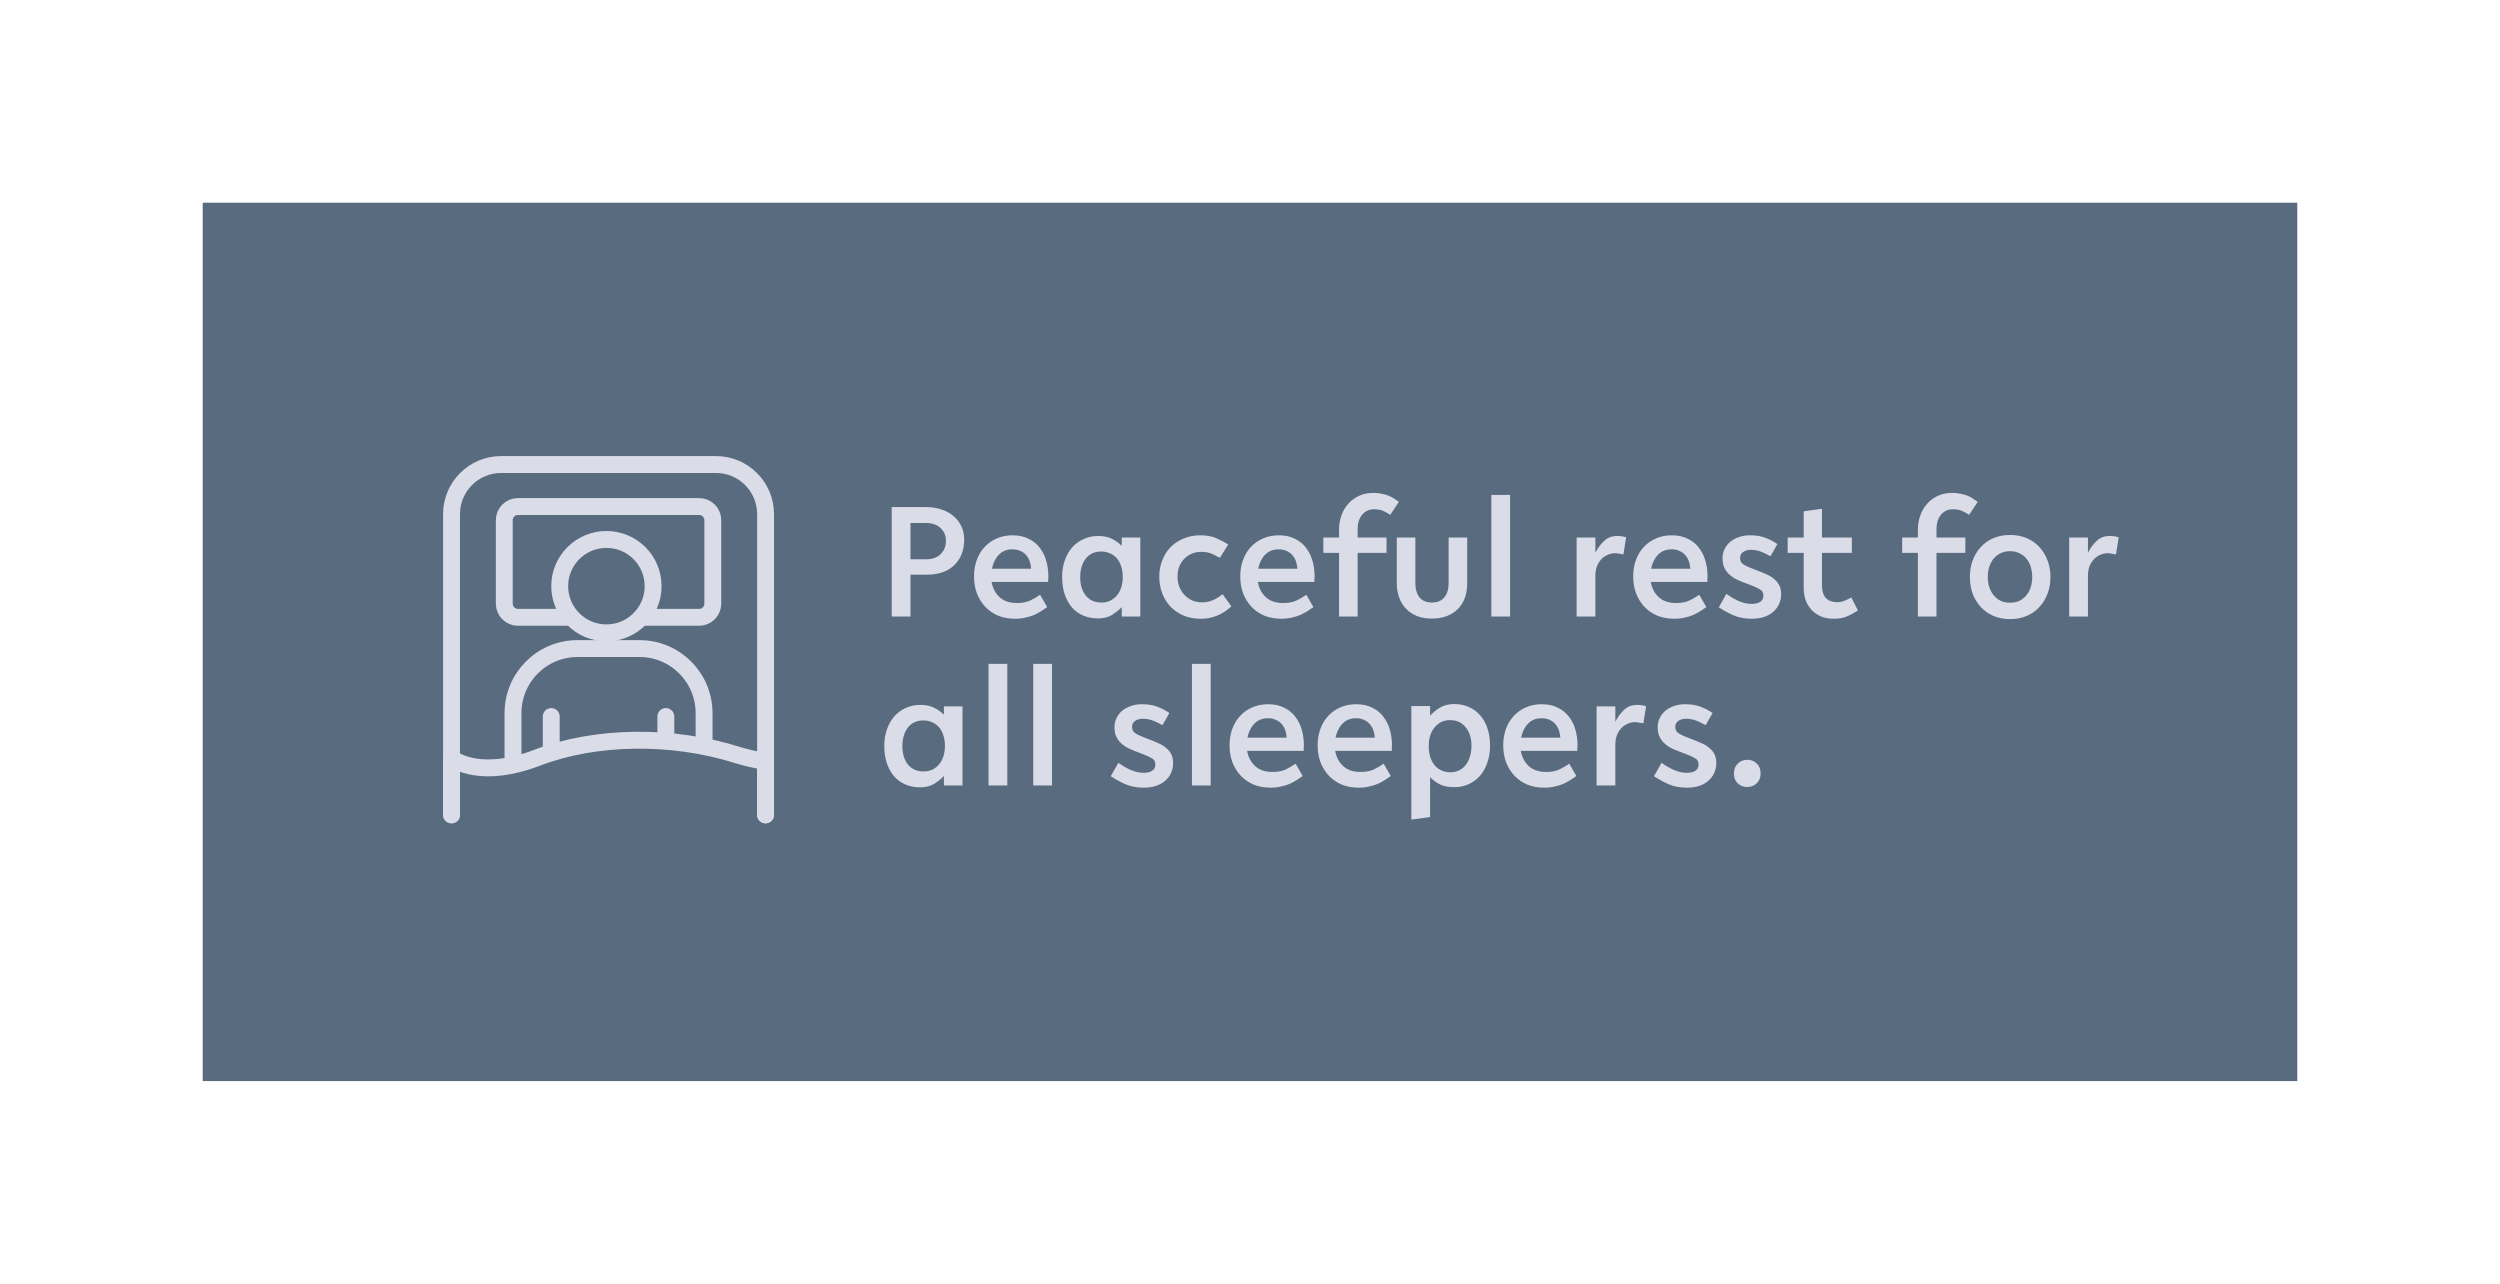 <svg xmlns="http://www.w3.org/2000/svg" fill="none" viewBox="0 0 296 152" height="152" width="296">
<g filter="url(#filter0_d_341_9054)">
<rect fill="#596C7F" transform="translate(24 24)" height="104" width="248"></rect>
<path stroke-linejoin="round" stroke-linecap="round" stroke-width="2" stroke="#DADCE8" d="M90.643 96.48V60.871C90.643 57.629 88.014 55 84.772 55H59.332C56.09 55 53.461 57.629 53.461 60.871V96.48"></path>
<path stroke-linejoin="round" stroke-linecap="round" stroke-width="2" stroke="#DADCE8" d="M75.937 73.09H82.778C83.672 73.09 84.397 72.365 84.397 71.471V61.59C84.397 60.697 83.673 59.974 82.78 59.974H61.324C60.431 59.974 59.707 60.697 59.707 61.59V71.471C59.707 72.365 60.431 73.09 61.325 73.09H67.589"></path>
<path stroke-linejoin="round" stroke-linecap="round" stroke-width="2" stroke="#DADCE8" d="M71.8 74.931C74.854 74.931 77.33 72.455 77.33 69.401C77.33 66.347 74.854 63.871 71.8 63.871C68.746 63.871 66.269 66.347 66.269 69.401C66.269 72.455 68.746 74.931 71.8 74.931Z"></path>
<path stroke-linejoin="round" stroke-linecap="round" stroke-width="2" stroke="#DADCE8" d="M60.738 90.32V84.431C60.738 80.212 64.159 76.791 68.378 76.791H75.723C79.943 76.791 83.363 80.212 83.363 84.431V87.779"></path>
<path stroke-linejoin="round" stroke-linecap="round" stroke-width="2" stroke="#DADCE8" d="M65.266 84.835V88.869"></path>
<path stroke-linejoin="round" stroke-linecap="round" stroke-width="2" stroke="#DADCE8" d="M78.836 84.835V87.363"></path>
<path stroke-linejoin="round" stroke-linecap="round" stroke-width="2" stroke="#DADCE8" d="M90.642 96.48V90.152C89.569 89.993 88.39 89.731 87.104 89.331C79.658 87.017 70.646 87.017 63.593 89.718C57.095 92.207 53.922 90.111 53.461 89.763V96.479"></path>
<path fill="#DADCE8" d="M105.58 60.04H109.66C110.34 60.04 110.96 60.14 111.52 60.34C112.08 60.527 112.553 60.793 112.94 61.14C113.327 61.473 113.627 61.873 113.84 62.34C114.053 62.807 114.16 63.32 114.16 63.88C114.16 65.133 113.773 66.14 113 66.9C112.24 67.66 111.153 68.04 109.74 68.04H107.8V73H105.58V60.04ZM107.8 61.92V66.22H109.64C110.387 66.22 110.967 66.013 111.38 65.6C111.793 65.187 112 64.66 112 64.02C112 63.42 111.787 62.92 111.36 62.52C110.947 62.12 110.36 61.92 109.6 61.92H107.8ZM117.405 68.9C117.525 69.62 117.838 70.22 118.345 70.7C118.852 71.167 119.538 71.4 120.405 71.4C121.058 71.4 121.598 71.293 122.025 71.08C122.452 70.867 122.825 70.647 123.145 70.42L123.985 71.88C123.785 72.027 123.558 72.18 123.305 72.34C123.052 72.5 122.772 72.653 122.465 72.8C122.158 72.933 121.812 73.04 121.425 73.12C121.052 73.213 120.638 73.26 120.185 73.26C119.452 73.26 118.785 73.14 118.185 72.9C117.598 72.647 117.092 72.3 116.665 71.86C116.238 71.407 115.905 70.873 115.665 70.26C115.438 69.647 115.325 68.973 115.325 68.24C115.325 67.547 115.432 66.907 115.645 66.32C115.858 65.72 116.165 65.207 116.565 64.78C116.965 64.34 117.445 64 118.005 63.76C118.565 63.507 119.192 63.38 119.885 63.38C120.632 63.38 121.272 63.52 121.805 63.8C122.352 64.067 122.792 64.427 123.125 64.88C123.472 65.333 123.725 65.853 123.885 66.44C124.045 67.013 124.125 67.607 124.125 68.22C124.125 68.233 124.125 68.273 124.125 68.34C124.125 68.407 124.118 68.48 124.105 68.56C124.105 68.64 124.105 68.713 124.105 68.78C124.105 68.847 124.105 68.887 124.105 68.9H117.405ZM119.865 65.04C119.212 65.04 118.678 65.253 118.265 65.68C117.852 66.107 117.578 66.66 117.445 67.34H122.085C122.072 67.047 122.018 66.76 121.925 66.48C121.832 66.2 121.692 65.953 121.505 65.74C121.332 65.527 121.105 65.36 120.825 65.24C120.558 65.107 120.238 65.04 119.865 65.04ZM132.815 71.88C132.468 72.24 132.075 72.553 131.635 72.82C131.195 73.087 130.648 73.22 129.995 73.22C129.381 73.22 128.815 73.113 128.295 72.9C127.788 72.687 127.341 72.373 126.955 71.96C126.581 71.533 126.288 71.02 126.075 70.42C125.861 69.807 125.755 69.1 125.755 68.3C125.755 67.58 125.861 66.927 126.075 66.34C126.288 65.74 126.581 65.227 126.955 64.8C127.341 64.373 127.795 64.047 128.315 63.82C128.835 63.58 129.401 63.46 130.015 63.46C130.668 63.46 131.215 63.573 131.655 63.8C132.108 64.027 132.495 64.3 132.815 64.62V63.64H135.015V73H132.815V71.88ZM130.415 71.34C130.801 71.34 131.148 71.267 131.455 71.12C131.775 70.96 132.041 70.747 132.255 70.48C132.481 70.213 132.648 69.9 132.755 69.54C132.875 69.167 132.935 68.767 132.935 68.34C132.935 67.807 132.861 67.347 132.715 66.96C132.581 66.573 132.395 66.26 132.155 66.02C131.915 65.767 131.641 65.587 131.335 65.48C131.028 65.36 130.708 65.3 130.375 65.3C129.588 65.3 128.975 65.587 128.535 66.16C128.108 66.733 127.895 67.46 127.895 68.34C127.895 69.233 128.115 69.96 128.555 70.52C129.008 71.067 129.628 71.34 130.415 71.34ZM145.799 71.8C145.612 71.96 145.405 72.127 145.179 72.3C144.952 72.46 144.692 72.613 144.399 72.76C144.105 72.907 143.772 73.027 143.399 73.12C143.039 73.213 142.625 73.26 142.159 73.26C141.439 73.26 140.779 73.14 140.179 72.9C139.579 72.647 139.059 72.3 138.619 71.86C138.192 71.42 137.859 70.893 137.619 70.28C137.379 69.667 137.259 68.993 137.259 68.26C137.259 67.593 137.372 66.967 137.599 66.38C137.825 65.78 138.145 65.26 138.559 64.82C138.985 64.38 139.499 64.033 140.099 63.78C140.699 63.513 141.372 63.38 142.119 63.38C142.905 63.38 143.565 63.507 144.099 63.76C144.632 64 145.072 64.24 145.419 64.48L144.439 66.04C144.212 65.92 143.919 65.773 143.559 65.6C143.212 65.427 142.752 65.34 142.179 65.34C141.819 65.34 141.472 65.407 141.139 65.54C140.819 65.673 140.525 65.867 140.259 66.12C140.005 66.373 139.799 66.68 139.639 67.04C139.492 67.4 139.419 67.807 139.419 68.26C139.419 68.74 139.499 69.167 139.659 69.54C139.819 69.913 140.032 70.233 140.299 70.5C140.565 70.767 140.872 70.973 141.219 71.12C141.579 71.253 141.959 71.32 142.359 71.32C142.639 71.32 142.899 71.287 143.139 71.22C143.379 71.153 143.599 71.073 143.799 70.98C143.999 70.873 144.179 70.767 144.339 70.66C144.499 70.54 144.639 70.44 144.759 70.36L145.799 71.8ZM148.928 68.9C149.048 69.62 149.362 70.22 149.868 70.7C150.375 71.167 151.062 71.4 151.928 71.4C152.582 71.4 153.122 71.293 153.548 71.08C153.975 70.867 154.348 70.647 154.668 70.42L155.508 71.88C155.308 72.027 155.082 72.18 154.828 72.34C154.575 72.5 154.295 72.653 153.988 72.8C153.682 72.933 153.335 73.04 152.948 73.12C152.575 73.213 152.162 73.26 151.708 73.26C150.975 73.26 150.308 73.14 149.708 72.9C149.122 72.647 148.615 72.3 148.188 71.86C147.762 71.407 147.428 70.873 147.188 70.26C146.962 69.647 146.848 68.973 146.848 68.24C146.848 67.547 146.955 66.907 147.168 66.32C147.382 65.72 147.688 65.207 148.088 64.78C148.488 64.34 148.968 64 149.528 63.76C150.088 63.507 150.715 63.38 151.408 63.38C152.155 63.38 152.795 63.52 153.328 63.8C153.875 64.067 154.315 64.427 154.648 64.88C154.995 65.333 155.248 65.853 155.408 66.44C155.568 67.013 155.648 67.607 155.648 68.22C155.648 68.233 155.648 68.273 155.648 68.34C155.648 68.407 155.642 68.48 155.628 68.56C155.628 68.64 155.628 68.713 155.628 68.78C155.628 68.847 155.628 68.887 155.628 68.9H148.928ZM151.388 65.04C150.735 65.04 150.202 65.253 149.788 65.68C149.375 66.107 149.102 66.66 148.968 67.34H153.608C153.595 67.047 153.542 66.76 153.448 66.48C153.355 66.2 153.215 65.953 153.028 65.74C152.855 65.527 152.628 65.36 152.348 65.24C152.082 65.107 151.762 65.04 151.388 65.04ZM156.684 63.64H158.544V62.7C158.544 62.113 158.637 61.56 158.824 61.04C159.01 60.507 159.277 60.047 159.624 59.66C159.97 59.26 160.39 58.947 160.884 58.72C161.39 58.48 161.957 58.36 162.584 58.36C162.957 58.36 163.29 58.393 163.584 58.46C163.877 58.513 164.144 58.587 164.384 58.68C164.624 58.773 164.844 58.887 165.044 59.02C165.244 59.153 165.437 59.287 165.624 59.42L164.604 60.96C164.337 60.773 164.064 60.62 163.784 60.5C163.517 60.367 163.15 60.3 162.684 60.3C162.097 60.3 161.624 60.52 161.264 60.96C160.917 61.387 160.744 61.96 160.744 62.68V63.64H164.164V65.46H160.744V73H158.544V65.46H156.684V63.64ZM165.378 63.64H167.578V69.04C167.578 69.76 167.745 70.327 168.078 70.74C168.425 71.14 168.911 71.34 169.538 71.34C170.178 71.34 170.665 71.14 170.998 70.74C171.345 70.327 171.518 69.76 171.518 69.04V63.64H173.718V69.04C173.718 70.36 173.338 71.393 172.578 72.14C171.818 72.873 170.805 73.24 169.538 73.24C168.911 73.24 168.338 73.147 167.818 72.96C167.311 72.76 166.878 72.48 166.518 72.12C166.158 71.76 165.878 71.32 165.678 70.8C165.478 70.28 165.378 69.693 165.378 69.04V63.64ZM176.575 58.6H178.795V73H176.575V58.6ZM186.673 63.64H188.893V65.44C189.186 64.88 189.533 64.413 189.933 64.04C190.333 63.653 190.846 63.46 191.473 63.46C191.873 63.46 192.226 63.513 192.533 63.62L192.213 65.64C192.066 65.613 191.906 65.587 191.733 65.56C191.559 65.52 191.386 65.5 191.213 65.5C190.906 65.5 190.613 65.567 190.333 65.7C190.053 65.82 189.806 65.993 189.593 66.22C189.379 66.447 189.206 66.727 189.073 67.06C188.953 67.38 188.893 67.74 188.893 68.14V73H186.673V63.64ZM195.452 68.9C195.572 69.62 195.885 70.22 196.392 70.7C196.899 71.167 197.585 71.4 198.452 71.4C199.105 71.4 199.645 71.293 200.072 71.08C200.499 70.867 200.872 70.647 201.192 70.42L202.032 71.88C201.832 72.027 201.605 72.18 201.352 72.34C201.099 72.5 200.819 72.653 200.512 72.8C200.205 72.933 199.859 73.04 199.472 73.12C199.099 73.213 198.685 73.26 198.232 73.26C197.499 73.26 196.832 73.14 196.232 72.9C195.645 72.647 195.139 72.3 194.712 71.86C194.285 71.407 193.952 70.873 193.712 70.26C193.485 69.647 193.372 68.973 193.372 68.24C193.372 67.547 193.479 66.907 193.692 66.32C193.905 65.72 194.212 65.207 194.612 64.78C195.012 64.34 195.492 64 196.052 63.76C196.612 63.507 197.239 63.38 197.932 63.38C198.679 63.38 199.319 63.52 199.852 63.8C200.399 64.067 200.839 64.427 201.172 64.88C201.519 65.333 201.772 65.853 201.932 66.44C202.092 67.013 202.172 67.607 202.172 68.22C202.172 68.233 202.172 68.273 202.172 68.34C202.172 68.407 202.165 68.48 202.152 68.56C202.152 68.64 202.152 68.713 202.152 68.78C202.152 68.847 202.152 68.887 202.152 68.9H195.452ZM197.912 65.04C197.259 65.04 196.725 65.253 196.312 65.68C195.899 66.107 195.625 66.66 195.492 67.34H200.132C200.119 67.047 200.065 66.76 199.972 66.48C199.879 66.2 199.739 65.953 199.552 65.74C199.379 65.527 199.152 65.36 198.872 65.24C198.605 65.107 198.285 65.04 197.912 65.04ZM204.407 70.32C204.593 70.44 204.793 70.573 205.007 70.72C205.233 70.853 205.467 70.98 205.707 71.1C205.96 71.207 206.22 71.3 206.487 71.38C206.767 71.46 207.06 71.5 207.367 71.5C207.82 71.5 208.167 71.42 208.407 71.26C208.66 71.1 208.787 70.853 208.787 70.52C208.787 70.187 208.66 69.947 208.407 69.8C208.153 69.64 207.78 69.467 207.287 69.28L206.247 68.88C205.9 68.747 205.587 68.6 205.307 68.44C205.027 68.267 204.787 68.073 204.587 67.86C204.387 67.633 204.227 67.38 204.107 67.1C204 66.807 203.947 66.467 203.947 66.08C203.947 65.707 204.027 65.353 204.187 65.02C204.347 64.687 204.567 64.4 204.847 64.16C205.14 63.92 205.48 63.733 205.867 63.6C206.267 63.453 206.707 63.38 207.187 63.38C207.92 63.38 208.533 63.48 209.027 63.68C209.533 63.867 210.007 64.113 210.447 64.42L209.627 65.86C209.36 65.7 209.02 65.533 208.607 65.36C208.193 65.187 207.753 65.1 207.287 65.1C206.94 65.1 206.64 65.187 206.387 65.36C206.147 65.52 206.027 65.747 206.027 66.04C206.027 66.32 206.107 66.54 206.267 66.7C206.44 66.86 206.76 67.033 207.227 67.22L208.347 67.66C208.693 67.793 209.02 67.933 209.327 68.08C209.633 68.227 209.9 68.407 210.127 68.62C210.367 68.82 210.553 69.06 210.687 69.34C210.82 69.62 210.887 69.947 210.887 70.32C210.887 71.187 210.573 71.893 209.947 72.44C209.333 72.987 208.48 73.26 207.387 73.26C206.587 73.26 205.86 73.12 205.207 72.84C204.567 72.547 204 72.233 203.507 71.9L204.407 70.32ZM211.659 63.64H213.559V60.54L215.719 60.24V63.64H219.259V65.46H215.719V69.22C215.719 69.967 215.879 70.5 216.199 70.82C216.519 71.14 216.946 71.3 217.479 71.3C217.852 71.3 218.179 71.233 218.459 71.1C218.752 70.98 218.999 70.86 219.199 70.74L219.979 72.28C219.672 72.493 219.286 72.707 218.819 72.92C218.352 73.147 217.792 73.26 217.139 73.26C216.552 73.26 216.039 73.167 215.599 72.98C215.159 72.793 214.786 72.533 214.479 72.2C214.172 71.867 213.939 71.48 213.779 71.04C213.632 70.6 213.559 70.12 213.559 69.6V65.46H211.659V63.64ZM225.219 63.64H227.079V62.7C227.079 62.113 227.172 61.56 227.359 61.04C227.546 60.507 227.812 60.047 228.159 59.66C228.506 59.26 228.926 58.947 229.419 58.72C229.926 58.48 230.492 58.36 231.119 58.36C231.492 58.36 231.826 58.393 232.119 58.46C232.412 58.513 232.679 58.587 232.919 58.68C233.159 58.773 233.379 58.887 233.579 59.02C233.779 59.153 233.972 59.287 234.159 59.42L233.139 60.96C232.872 60.773 232.599 60.62 232.319 60.5C232.052 60.367 231.686 60.3 231.219 60.3C230.632 60.3 230.159 60.52 229.799 60.96C229.452 61.387 229.279 61.96 229.279 62.68V63.64H232.699V65.46H229.279V73H227.079V65.46H225.219V63.64ZM237.995 71.36C238.435 71.36 238.815 71.28 239.135 71.12C239.468 70.947 239.742 70.72 239.955 70.44C240.182 70.16 240.348 69.84 240.455 69.48C240.562 69.107 240.615 68.72 240.615 68.32C240.615 67.92 240.562 67.533 240.455 67.16C240.348 66.787 240.182 66.46 239.955 66.18C239.742 65.9 239.468 65.68 239.135 65.52C238.815 65.347 238.435 65.26 237.995 65.26C237.555 65.26 237.168 65.347 236.835 65.52C236.515 65.68 236.242 65.9 236.015 66.18C235.802 66.46 235.635 66.787 235.515 67.16C235.408 67.533 235.355 67.92 235.355 68.32C235.355 68.72 235.408 69.107 235.515 69.48C235.635 69.84 235.802 70.16 236.015 70.44C236.242 70.72 236.515 70.947 236.835 71.12C237.168 71.28 237.555 71.36 237.995 71.36ZM237.995 73.3C237.262 73.3 236.602 73.173 236.015 72.92C235.428 72.667 234.928 72.313 234.515 71.86C234.102 71.407 233.782 70.88 233.555 70.28C233.342 69.68 233.235 69.027 233.235 68.32C233.235 67.627 233.342 66.98 233.555 66.38C233.782 65.767 234.102 65.233 234.515 64.78C234.928 64.327 235.428 63.973 236.015 63.72C236.602 63.467 237.262 63.34 237.995 63.34C238.728 63.34 239.388 63.467 239.975 63.72C240.562 63.973 241.062 64.327 241.475 64.78C241.888 65.233 242.208 65.767 242.435 66.38C242.662 66.98 242.775 67.627 242.775 68.32C242.775 69.027 242.662 69.68 242.435 70.28C242.208 70.88 241.888 71.407 241.475 71.86C241.062 72.313 240.562 72.667 239.975 72.92C239.388 73.173 238.728 73.3 237.995 73.3ZM244.993 63.64H247.213V65.44C247.506 64.88 247.853 64.413 248.253 64.04C248.653 63.653 249.166 63.46 249.793 63.46C250.193 63.46 250.546 63.513 250.853 63.62L250.533 65.64C250.386 65.613 250.226 65.587 250.053 65.56C249.88 65.52 249.706 65.5 249.533 65.5C249.226 65.5 248.933 65.567 248.653 65.7C248.373 65.82 248.126 65.993 247.913 66.22C247.7 66.447 247.526 66.727 247.393 67.06C247.273 67.38 247.213 67.74 247.213 68.14V73H244.993V63.64ZM111.76 91.88C111.413 92.24 111.02 92.553 110.58 92.82C110.14 93.087 109.593 93.22 108.94 93.22C108.327 93.22 107.76 93.113 107.24 92.9C106.733 92.687 106.287 92.373 105.9 91.96C105.527 91.533 105.233 91.02 105.02 90.42C104.807 89.807 104.7 89.1 104.7 88.3C104.7 87.58 104.807 86.927 105.02 86.34C105.233 85.74 105.527 85.227 105.9 84.8C106.287 84.373 106.74 84.047 107.26 83.82C107.78 83.58 108.347 83.46 108.96 83.46C109.613 83.46 110.16 83.573 110.6 83.8C111.053 84.027 111.44 84.3 111.76 84.62V83.64H113.96V93H111.76V91.88ZM109.36 91.34C109.747 91.34 110.093 91.267 110.4 91.12C110.72 90.96 110.987 90.747 111.2 90.48C111.427 90.213 111.593 89.9 111.7 89.54C111.82 89.167 111.88 88.767 111.88 88.34C111.88 87.807 111.807 87.347 111.66 86.96C111.527 86.573 111.34 86.26 111.1 86.02C110.86 85.767 110.587 85.587 110.28 85.48C109.973 85.36 109.653 85.3 109.32 85.3C108.533 85.3 107.92 85.587 107.48 86.16C107.053 86.733 106.84 87.46 106.84 88.34C106.84 89.233 107.06 89.96 107.5 90.52C107.953 91.067 108.573 91.34 109.36 91.34ZM117.044 78.6H119.264V93H117.044V78.6ZM122.337 78.6H124.557V93H122.337V78.6ZM132.415 90.32C132.601 90.44 132.801 90.573 133.015 90.72C133.241 90.853 133.475 90.98 133.715 91.1C133.968 91.207 134.228 91.3 134.495 91.38C134.775 91.46 135.068 91.5 135.375 91.5C135.828 91.5 136.175 91.42 136.415 91.26C136.668 91.1 136.795 90.853 136.795 90.52C136.795 90.187 136.668 89.947 136.415 89.8C136.161 89.64 135.788 89.467 135.295 89.28L134.255 88.88C133.908 88.747 133.595 88.6 133.315 88.44C133.035 88.267 132.795 88.073 132.595 87.86C132.395 87.633 132.235 87.38 132.115 87.1C132.008 86.807 131.955 86.467 131.955 86.08C131.955 85.707 132.035 85.353 132.195 85.02C132.355 84.687 132.575 84.4 132.855 84.16C133.148 83.92 133.488 83.733 133.875 83.6C134.275 83.453 134.715 83.38 135.195 83.38C135.928 83.38 136.541 83.48 137.035 83.68C137.541 83.867 138.015 84.113 138.455 84.42L137.635 85.86C137.368 85.7 137.028 85.533 136.615 85.36C136.201 85.187 135.761 85.1 135.295 85.1C134.948 85.1 134.648 85.187 134.395 85.36C134.155 85.52 134.035 85.747 134.035 86.04C134.035 86.32 134.115 86.54 134.275 86.7C134.448 86.86 134.768 87.033 135.235 87.22L136.355 87.66C136.701 87.793 137.028 87.933 137.335 88.08C137.641 88.227 137.908 88.407 138.135 88.62C138.375 88.82 138.561 89.06 138.695 89.34C138.828 89.62 138.895 89.947 138.895 90.32C138.895 91.187 138.581 91.893 137.955 92.44C137.341 92.987 136.488 93.26 135.395 93.26C134.595 93.26 133.868 93.12 133.215 92.84C132.575 92.547 132.008 92.233 131.515 91.9L132.415 90.32ZM141.126 78.6H143.346V93H141.126V78.6ZM147.659 88.9C147.779 89.62 148.092 90.22 148.599 90.7C149.106 91.167 149.792 91.4 150.659 91.4C151.312 91.4 151.852 91.293 152.279 91.08C152.706 90.867 153.079 90.647 153.399 90.42L154.239 91.88C154.039 92.027 153.812 92.18 153.559 92.34C153.306 92.5 153.026 92.653 152.719 92.8C152.412 92.933 152.066 93.04 151.679 93.12C151.306 93.213 150.892 93.26 150.439 93.26C149.706 93.26 149.039 93.14 148.439 92.9C147.852 92.647 147.346 92.3 146.919 91.86C146.492 91.407 146.159 90.873 145.919 90.26C145.692 89.647 145.579 88.973 145.579 88.24C145.579 87.547 145.686 86.907 145.899 86.32C146.112 85.72 146.419 85.207 146.819 84.78C147.219 84.34 147.699 84 148.259 83.76C148.819 83.507 149.446 83.38 150.139 83.38C150.886 83.38 151.526 83.52 152.059 83.8C152.606 84.067 153.046 84.427 153.379 84.88C153.726 85.333 153.979 85.853 154.139 86.44C154.299 87.013 154.379 87.607 154.379 88.22C154.379 88.233 154.379 88.273 154.379 88.34C154.379 88.407 154.372 88.48 154.359 88.56C154.359 88.64 154.359 88.713 154.359 88.78C154.359 88.847 154.359 88.887 154.359 88.9H147.659ZM150.119 85.04C149.466 85.04 148.932 85.253 148.519 85.68C148.106 86.107 147.832 86.66 147.699 87.34H152.339C152.326 87.047 152.272 86.76 152.179 86.48C152.086 86.2 151.946 85.953 151.759 85.74C151.586 85.527 151.359 85.36 151.079 85.24C150.812 85.107 150.492 85.04 150.119 85.04ZM158.089 88.9C158.209 89.62 158.522 90.22 159.029 90.7C159.535 91.167 160.222 91.4 161.089 91.4C161.742 91.4 162.282 91.293 162.709 91.08C163.135 90.867 163.509 90.647 163.829 90.42L164.669 91.88C164.469 92.027 164.242 92.18 163.989 92.34C163.735 92.5 163.455 92.653 163.149 92.8C162.842 92.933 162.495 93.04 162.109 93.12C161.735 93.213 161.322 93.26 160.869 93.26C160.135 93.26 159.469 93.14 158.869 92.9C158.282 92.647 157.775 92.3 157.349 91.86C156.922 91.407 156.589 90.873 156.349 90.26C156.122 89.647 156.009 88.973 156.009 88.24C156.009 87.547 156.115 86.907 156.329 86.32C156.542 85.72 156.849 85.207 157.249 84.78C157.649 84.34 158.129 84 158.689 83.76C159.249 83.507 159.875 83.38 160.569 83.38C161.315 83.38 161.955 83.52 162.489 83.8C163.035 84.067 163.475 84.427 163.809 84.88C164.155 85.333 164.409 85.853 164.569 86.44C164.729 87.013 164.809 87.607 164.809 88.22C164.809 88.233 164.809 88.273 164.809 88.34C164.809 88.407 164.802 88.48 164.789 88.56C164.789 88.64 164.789 88.713 164.789 88.78C164.789 88.847 164.789 88.887 164.789 88.9H158.089ZM160.549 85.04C159.895 85.04 159.362 85.253 158.949 85.68C158.535 86.107 158.262 86.66 158.129 87.34H162.769C162.755 87.047 162.702 86.76 162.609 86.48C162.515 86.2 162.375 85.953 162.189 85.74C162.015 85.527 161.789 85.36 161.509 85.24C161.242 85.107 160.922 85.04 160.549 85.04ZM171.723 91.44C172.123 91.44 172.477 91.36 172.783 91.2C173.103 91.04 173.363 90.82 173.563 90.54C173.777 90.26 173.937 89.933 174.043 89.56C174.163 89.173 174.223 88.76 174.223 88.32C174.223 87.413 173.997 86.68 173.543 86.12C173.09 85.547 172.47 85.26 171.683 85.26C171.297 85.26 170.943 85.34 170.623 85.5C170.317 85.66 170.05 85.88 169.823 86.16C169.61 86.427 169.443 86.747 169.323 87.12C169.217 87.493 169.163 87.893 169.163 88.32C169.163 88.867 169.23 89.333 169.363 89.72C169.51 90.107 169.703 90.433 169.943 90.7C170.183 90.953 170.457 91.14 170.763 91.26C171.07 91.38 171.39 91.44 171.723 91.44ZM176.103 86.2C176.317 86.813 176.423 87.52 176.423 88.32C176.423 89.027 176.317 89.68 176.103 90.28C175.903 90.88 175.617 91.4 175.243 91.84C174.87 92.267 174.423 92.6 173.903 92.84C173.383 93.08 172.81 93.2 172.183 93.2C171.503 93.2 170.93 93.087 170.463 92.86C170.01 92.62 169.63 92.34 169.323 92.02V96.74L167.103 97.04V83.6H169.323V84.74C169.657 84.367 170.05 84.047 170.503 83.78C170.957 83.5 171.523 83.36 172.203 83.36C172.817 83.36 173.377 83.473 173.883 83.7C174.403 83.913 174.85 84.233 175.223 84.66C175.597 85.073 175.89 85.587 176.103 86.2ZM180.061 88.9C180.181 89.62 180.495 90.22 181.001 90.7C181.508 91.167 182.195 91.4 183.061 91.4C183.715 91.4 184.255 91.293 184.681 91.08C185.108 90.867 185.481 90.647 185.801 90.42L186.641 91.88C186.441 92.027 186.215 92.18 185.961 92.34C185.708 92.5 185.428 92.653 185.121 92.8C184.815 92.933 184.468 93.04 184.081 93.12C183.708 93.213 183.295 93.26 182.841 93.26C182.108 93.26 181.441 93.14 180.841 92.9C180.255 92.647 179.748 92.3 179.321 91.86C178.895 91.407 178.561 90.873 178.321 90.26C178.095 89.647 177.981 88.973 177.981 88.24C177.981 87.547 178.088 86.907 178.301 86.32C178.515 85.72 178.821 85.207 179.221 84.78C179.621 84.34 180.101 84 180.661 83.76C181.221 83.507 181.848 83.38 182.541 83.38C183.288 83.38 183.928 83.52 184.461 83.8C185.008 84.067 185.448 84.427 185.781 84.88C186.128 85.333 186.381 85.853 186.541 86.44C186.701 87.013 186.781 87.607 186.781 88.22C186.781 88.233 186.781 88.273 186.781 88.34C186.781 88.407 186.775 88.48 186.761 88.56C186.761 88.64 186.761 88.713 186.761 88.78C186.761 88.847 186.761 88.887 186.761 88.9H180.061ZM182.521 85.04C181.868 85.04 181.335 85.253 180.921 85.68C180.508 86.107 180.235 86.66 180.101 87.34H184.741C184.728 87.047 184.675 86.76 184.581 86.48C184.488 86.2 184.348 85.953 184.161 85.74C183.988 85.527 183.761 85.36 183.481 85.24C183.215 85.107 182.895 85.04 182.521 85.04ZM189.036 83.64H191.256V85.44C191.549 84.88 191.896 84.413 192.296 84.04C192.696 83.653 193.209 83.46 193.836 83.46C194.236 83.46 194.589 83.513 194.896 83.62L194.576 85.64C194.429 85.613 194.269 85.587 194.096 85.56C193.923 85.52 193.749 85.5 193.576 85.5C193.269 85.5 192.976 85.567 192.696 85.7C192.416 85.82 192.169 85.993 191.956 86.22C191.743 86.447 191.569 86.727 191.436 87.06C191.316 87.38 191.256 87.74 191.256 88.14V93H189.036V83.64ZM196.731 90.32C196.918 90.44 197.118 90.573 197.331 90.72C197.558 90.853 197.791 90.98 198.031 91.1C198.284 91.207 198.544 91.3 198.811 91.38C199.091 91.46 199.384 91.5 199.691 91.5C200.144 91.5 200.491 91.42 200.731 91.26C200.984 91.1 201.111 90.853 201.111 90.52C201.111 90.187 200.984 89.947 200.731 89.8C200.478 89.64 200.104 89.467 199.611 89.28L198.571 88.88C198.224 88.747 197.911 88.6 197.631 88.44C197.351 88.267 197.111 88.073 196.911 87.86C196.711 87.633 196.551 87.38 196.431 87.1C196.324 86.807 196.271 86.467 196.271 86.08C196.271 85.707 196.351 85.353 196.511 85.02C196.671 84.687 196.891 84.4 197.171 84.16C197.464 83.92 197.804 83.733 198.191 83.6C198.591 83.453 199.031 83.38 199.511 83.38C200.244 83.38 200.858 83.48 201.351 83.68C201.858 83.867 202.331 84.113 202.771 84.42L201.951 85.86C201.684 85.7 201.344 85.533 200.931 85.36C200.518 85.187 200.078 85.1 199.611 85.1C199.264 85.1 198.964 85.187 198.711 85.36C198.471 85.52 198.351 85.747 198.351 86.04C198.351 86.32 198.431 86.54 198.591 86.7C198.764 86.86 199.084 87.033 199.551 87.22L200.671 87.66C201.018 87.793 201.344 87.933 201.651 88.08C201.958 88.227 202.224 88.407 202.451 88.62C202.691 88.82 202.878 89.06 203.011 89.34C203.144 89.62 203.211 89.947 203.211 90.32C203.211 91.187 202.898 91.893 202.271 92.44C201.658 92.987 200.804 93.26 199.711 93.26C198.911 93.26 198.184 93.12 197.531 92.84C196.891 92.547 196.324 92.233 195.831 91.9L196.731 90.32ZM206.877 93.18C206.437 93.18 206.063 93.04 205.757 92.76C205.45 92.467 205.297 92.08 205.297 91.6C205.297 91.093 205.45 90.693 205.757 90.4C206.063 90.107 206.437 89.96 206.877 89.96C207.317 89.96 207.69 90.107 207.997 90.4C208.303 90.68 208.457 91.073 208.457 91.58C208.457 92.06 208.303 92.447 207.997 92.74C207.69 93.033 207.317 93.18 206.877 93.18Z"></path>
</g>
<defs>
<filter color-interpolation-filters="sRGB" filterUnits="userSpaceOnUse" height="152" width="296" y="0" x="0" id="filter0_d_341_9054">
<feFlood result="BackgroundImageFix" flood-opacity="0"></feFlood>
<feColorMatrix result="hardAlpha" values="0 0 0 0 0 0 0 0 0 0 0 0 0 0 0 0 0 0 127 0" type="matrix" in="SourceAlpha"></feColorMatrix>
<feOffset></feOffset>
<feGaussianBlur stdDeviation="12"></feGaussianBlur>
<feComposite operator="out" in2="hardAlpha"></feComposite>
<feColorMatrix values="0 0 0 0 0 0 0 0 0 0 0 0 0 0 0 0 0 0 0.2 0" type="matrix"></feColorMatrix>
<feBlend result="effect1_dropShadow_341_9054" in2="BackgroundImageFix" mode="normal"></feBlend>
<feBlend result="shape" in2="effect1_dropShadow_341_9054" in="SourceGraphic" mode="normal"></feBlend>
</filter>
</defs>
</svg>
